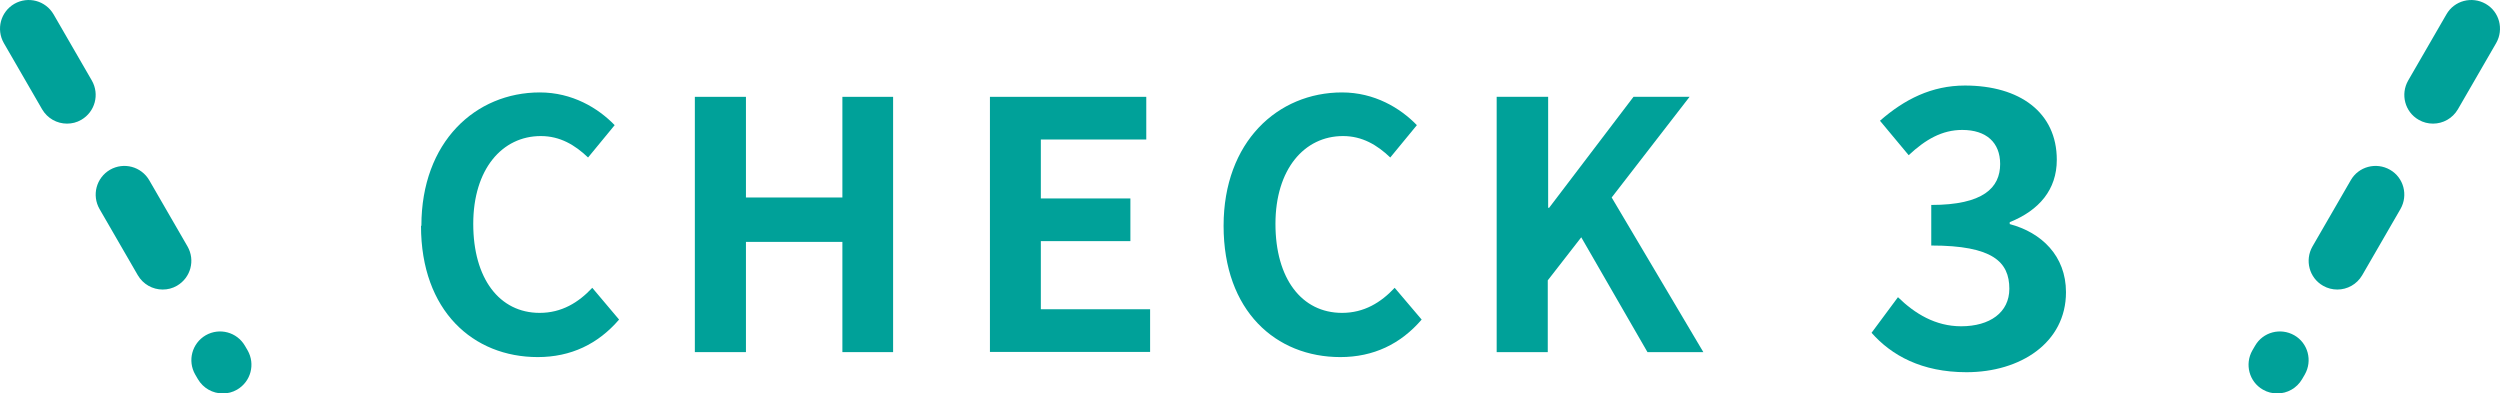 <?xml version="1.0" encoding="UTF-8"?><svg id="_レイヤー_2" xmlns="http://www.w3.org/2000/svg" viewBox="0 0 130.64 20.56"><g id="_テキスト"><path d="M22.02,11.8c0-4.39,2.83-6.97,6.19-6.97,1.69,0,3.04.81,3.91,1.71l-1.39,1.69c-.68-.65-1.46-1.12-2.47-1.12-2.02,0-3.53,1.73-3.53,4.59s1.37,4.65,3.47,4.65c1.15,0,2.03-.54,2.75-1.31l1.4,1.66c-1.1,1.28-2.52,1.96-4.25,1.96-3.37,0-6.1-2.41-6.1-6.86Z" style="fill:#00a199;"/><path d="M36.31,5.06h2.67v5.26h5.04v-5.26h2.65v13.34h-2.65v-5.76h-5.04v5.76h-2.67V5.06Z" style="fill:#00a199;"/><path d="M51.73,5.06h8.17v2.23h-5.51v3.08h4.68v2.23h-4.68v3.56h5.71v2.23h-8.37V5.06Z" style="fill:#00a199;"/><path d="M63.94,11.8c0-4.39,2.83-6.97,6.19-6.97,1.69,0,3.04.81,3.91,1.71l-1.39,1.69c-.68-.65-1.46-1.12-2.47-1.12-2.02,0-3.53,1.73-3.53,4.59s1.37,4.65,3.48,4.65c1.15,0,2.03-.54,2.75-1.31l1.41,1.66c-1.1,1.28-2.52,1.96-4.25,1.96-3.37,0-6.1-2.41-6.1-6.86Z" style="fill:#00a199;"/><path d="M78.23,5.06h2.67v5.8h.05l4.41-5.8h2.93l-4.07,5.26,4.79,8.08h-2.92l-3.46-6-1.75,2.25v3.75h-2.67V5.06Z" style="fill:#00a199;"/><path d="M97.8,17.39l1.38-1.86c.88.86,1.96,1.52,3.3,1.52,1.5,0,2.52-.72,2.52-1.96,0-1.4-.86-2.26-4.08-2.26v-2.12c2.72,0,3.6-.9,3.6-2.14,0-1.12-.72-1.78-1.98-1.78-1.06,0-1.92.5-2.8,1.32l-1.5-1.8c1.28-1.12,2.7-1.84,4.44-1.84,2.86,0,4.8,1.4,4.8,3.88,0,1.56-.92,2.64-2.46,3.26v.1c1.66.44,2.94,1.66,2.94,3.56,0,2.64-2.38,4.18-5.2,4.18-2.34,0-3.92-.88-4.96-2.06Z" style="fill:#00a199;"/><path d="M11.64,20.56c-.52,0-1.02-.27-1.3-.75l-.14-.24c-.41-.72-.17-1.63.55-2.05.72-.41,1.63-.17,2.05.55l.14.24c.41.72.17,1.63-.55,2.05-.24.14-.49.2-.75.2ZM8.5,15.13c-.52,0-1.02-.27-1.3-.75l-2-3.46c-.41-.72-.17-1.63.55-2.05.72-.41,1.63-.17,2.05.55l2,3.46c.41.72.17,1.63-.55,2.05-.24.14-.49.2-.75.2ZM3.5,6.46c-.52,0-1.02-.27-1.3-.75L.2,2.25C-.21,1.53.03.62.75.2,1.47-.21,2.38.03,2.8.75l2,3.46c.41.72.17,1.63-.55,2.05-.24.14-.49.2-.75.2Z" style="fill:#00a199;"/><path d="M119,20.56c-.25,0-.51-.06-.75-.2-.72-.41-.96-1.33-.55-2.05l.14-.24c.41-.72,1.33-.96,2.05-.55.72.41.96,1.33.55,2.05l-.14.24c-.28.48-.78.75-1.3.75ZM122.14,15.13c-.25,0-.51-.06-.75-.2-.72-.41-.96-1.33-.55-2.05l2-3.46c.41-.72,1.33-.96,2.05-.55s.96,1.33.55,2.05l-2,3.46c-.28.48-.78.75-1.3.75ZM127.14,6.46c-.25,0-.51-.06-.75-.2-.72-.41-.96-1.33-.55-2.05l2-3.46c.41-.72,1.33-.96,2.05-.55.72.41.96,1.33.55,2.05l-2,3.46c-.28.48-.78.75-1.3.75Z" style="fill:#00a199;"/></g></svg>